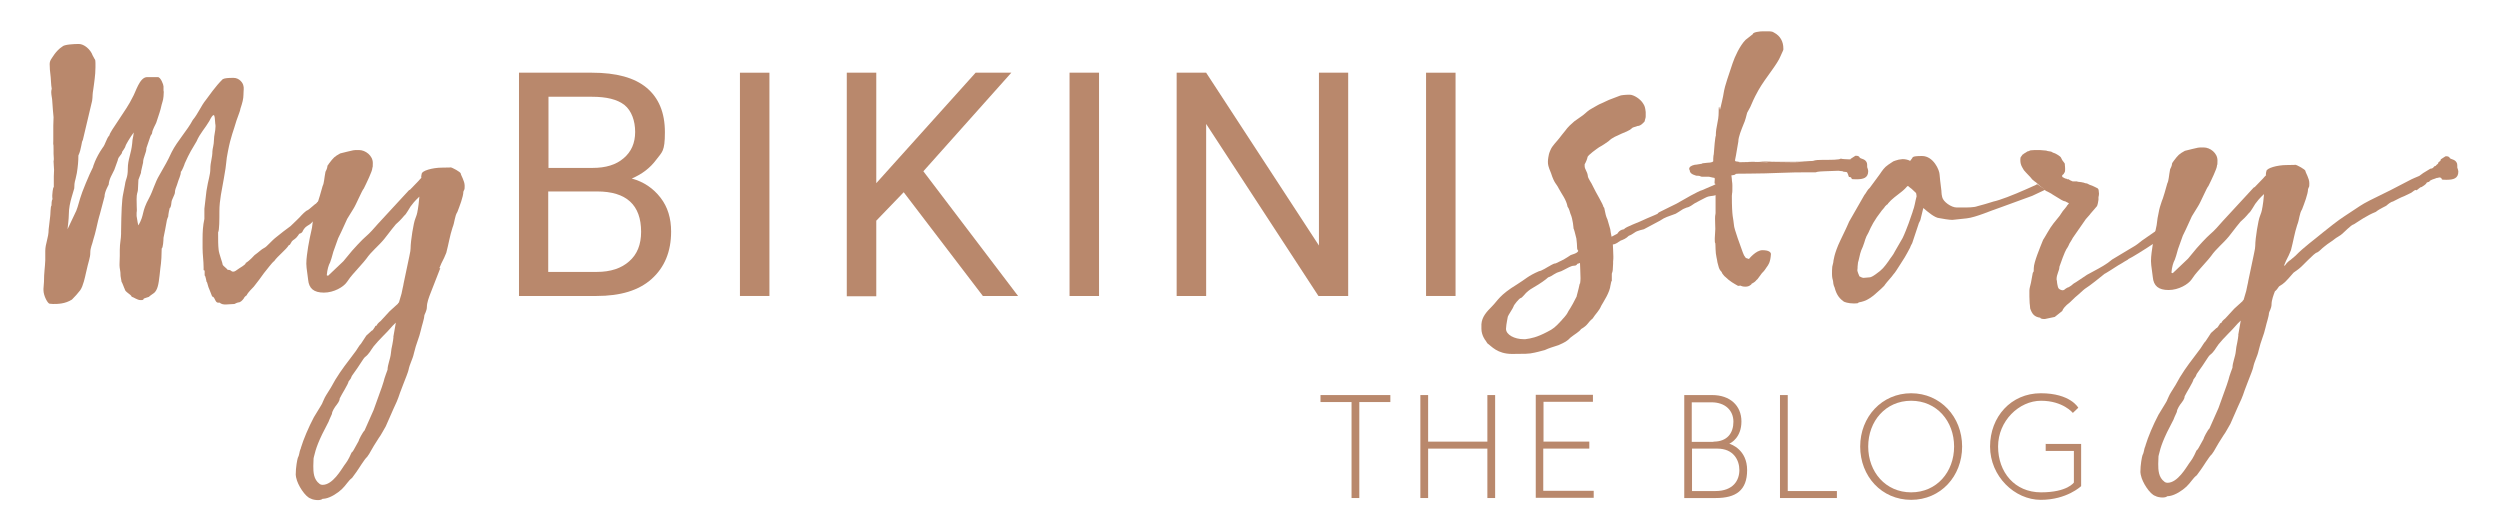 <?xml version="1.0" encoding="UTF-8"?>
<svg xmlns="http://www.w3.org/2000/svg" version="1.1" viewBox="0 0 966.3 205.7">
  <defs>
    <style>
      .cls-1 {
        fill: #b9886c;
      }
    </style>
  </defs>
  <!-- Generator: Adobe Illustrator 28.7.1, SVG Export Plug-In . SVG Version: 1.2.0 Build 142)  -->
  <g>
    <g id="Layer_1">
      <g>
        <path class="cls-1" d="M166.3,113.6c-.5,1.3-1.3,3.4-1.3,5s-1,3-1,3.4c0,1.2-1,4-1.3,5.5-.7,3.2-1.8,5.1-2.7,9-.5,2.4-1.6,4-2.1,6.5-.1.6-1.1,3.2-2.1,5.7-2.3,5.8-1.2,4-3.8,9.5l-2.9,6.6c-1,1.6-1.7,3.2-2.7,4.5-3.2,4.9-3.2,5.6-4.5,7.3-1,.8-3.3,4.7-4.2,5.9l-1.6,2.2c-1.5,1.1-2.3,2.8-4,4.4-1.6,1.5-4.2,3.2-6.4,3.6-.6.1-1,.1-1,.1-.4.4-1.2.5-1.9.5s-2.1-.2-2.7-.6c-2.1-.6-5.1-5.3-5.6-8,0,0-.1-.2-.2-1.2,0-2.9.6-5.9.8-6.5.6-1,.6-2.4,1-3.3.1-.1.2-.4.2-.6,1-3.3,2.9-7.8,5-11.8,3.2-5.2,3.2-5.3,3.2-5.3,0-.2.4-.8.7-1.6.4-1,1.2-2.2,2.7-4.6,2.2-4.2,4.7-7.6,7-10.6l2.7-3.6c.6-.8,1.3-2.2,1.9-2.7l2.1-3.2,2.1-1.9c.5,0,1.1-1.5,1.1-1.2.4-1.1.6-.5.8-.8.1-.4.7-1.1,1.5-1.7l3.5-3.8,3.2-2.9c0-.1.2-.4.4-.5l1-3.4c.1-.8.8-3.5.8-3.9,2.3-11.2,2.7-12.3,2.7-13.6,0-2.9,1.2-10.1,1.8-11.4,1-2.5.8-3,1-3.6.2-1,.4-2.8.6-5-.4.5-1.5,1.2-3.4,3.8-.2.2-1.8,3.2-2.4,3.5-1.5,1.8-2.3,2.5-3.3,3.4-2.5,3-2.7,3.5-4.5,5.7-2.3,2.8-4.9,4.7-6.9,7.6-.4.5-.7,1-5.3,6.1-.7.8-1.1,1.3-2.2,2.9-1.3,1.9-5,4.1-8.9,4.1s-5.8-1.6-6.1-5l-.6-4.6c0-.5-.1-1-.1-1.6,0-2.1.4-4.4.7-6.5,1-5.9,1.5-6.5,1.7-9,0-.2.1-1.1.8-4.4.2-1,1-3.2,1-3.3.2-.1,1.9-5.9,2.1-6.8.6-1.1.6-3,1.1-5.5.7-1.3.7-1.8.8-2.4.2-.2.4-.5.5-.7,1.9-2.5,2.1-2.7,4.4-4,.6-.2,5-1.2,5-1.2.4-.1,1.1-.1,1.8-.1h.5c2.4,0,5.3,2.1,5.3,5s-.2,1.1-.2,2.1-2.2,5.6-3.3,7.8c-.6.5-3,6.3-4,7.8l-2.4,3.9c-1.1,2.3-1.7,3.9-3.5,7.5l-1.5,4.2c-.5,1.1-.8,3-1.6,5.1-.6,1.1-1.1,2.7-1.3,5l.5.2,5.9-5.6,3.4-4.1c0-.1,4.2-4.6,5.1-5.3,2.1-1.8,3-3,4.9-5.1l12-13c.1,0,.5-.2.7-.5l2.9-3c.2-.2,1.1-1.3,1.2-1.3-.1-.1-.1-.2-.1-.4,0-.4.2-1.1.2-1.1,0-1.2,4.2-2.4,7.8-2.4s2.9-.1,3.4-.1,3.9,1.8,3.9,2.4,1.5,2.8,1.5,4.7-.1,1.1-.5,2.3c0,1.9-1.5,5.7-2.3,7.8-1.1,1.7-1,3.9-1.9,6.1-1,3-1.5,6.3-2.4,9.7-.4,1.1-1.2,2.8-1.9,4.1l-.8,1.9s.1,0,.4-.1M152,130.4l1-5.7c-.5.4-1.9,1.9-2.3,2.4-.4.6-4.6,4.6-6.3,6.8-1.2,1.6-1.7,2.9-3.3,4.1-.8.7-1.6,2.5-5.1,7.3-.1.1-.4,1.1-.5,1.1l-.8,1.1c0,.8-2.7,5-3.4,6.5,0,.4-.1,1.1-1.2,2.5-.6.7-1.8,2.5-1.8,3.5-.7,1.6-1.3,2.8-1.3,3-4,7.5-4.9,10.3-5.7,13.7,0,.1-.1.4-.1.5s-.1,2.3-.1,2.9c0,2.4.1,5.2,2.4,6.9.2.2.7.4,1.2.4,3.9,0,7.2-5.9,8.4-7.6.8-1.1,1.5-1.9,2.8-4.9.4-.2.7-.7,2.7-4.4,0-.4,1.6-3.5,2.3-4.1l3.5-7.9,3.2-8.9c.2-.8.6-1.6,1-3.3,0-.2,1-2.8,1.2-3.4,0-1.9,1.1-4.2,1.3-6.4l.2-1.6s.7-3.2.8-4.7Z"/>
        <path class="cls-1" d="M133.8,69.6c-.9.9-2.8,2.7-3.8,2.9-.8.2-1.6,1-2.3,1.6,0,.7-1.1,1.5-1.6,1.6-1,.2-1.5,1-1.9,1.3-.1.2-.7.7-.7.7-.8,0-1.1,1-1.7,1.2-2.2,1.9-2.5,2.1-2.8,2.3-.8.2-2.3,1.8-3.2,2.8-.5.6-1.8,1.7-3.5,3.4-2.2,1.6-3.6,2.7-5.2,4-2.4,1.8-3.9,4-5.1,4.5-1,.5-1.9,1.5-3.6,2.7-1.7,1.9-3.2,3-3.4,3,0,.8-2.1,1.7-3.8,3-.2.2-.7.4-1,.4-1.1,0-.6-.7-2.2-.7,0-.2-1.9-1.7-1.9-1.9,0-.6-1.5-4.4-1.6-5.9-.2-1.7-.2-3.8-.2-6.7.5-.7.5-5.1.5-8.1,0-4.5,1-8.4,1.7-12.6,1.3-7,.7-6.3,1.6-10.6,1.1-5.8,2.2-8,3.3-11.9.1-.5,1.5-3.8,1.5-4.5.8-2.4,1.2-3.9,1.2-5.5s.1-1.1.1-2.1,0-.8-.1-1.2c-.1-1.2-1.6-3.2-3.8-3.2s-3.4.1-4.2.5c-2.8,2.7-5.5,6.7-6.5,8-1.9,2.3-3,5.3-5.1,7.8-2.1,4-5.9,8-8.1,12.3l-1.3,2.7c-1.2,2.4-2.2,3.9-3.5,6.3-1.7,2.8-2.5,6.1-3.9,8.7-3.2,5.8-1.7,6.3-4.2,10.7-.1,0-.5-2.1-.7-3.6v-1.3c0-.1.1-.4.1-1s-.1-1.9-.1-4.2.4-2.5.5-3.5l.2-4,1-2.7c0-.8.1-.6.7-3.5,0-.1.1-.2.1-.4,0-2.1,1.3-3.8,1.3-5.7l1.6-4.7c.1-.2.6-.8.6-1.1,0-1.1,1.5-3.6,1.6-4,1.1-3.5,1.5-4.2,2.1-7,.5-1.8.7-1.9.8-4.9-.1-.2-.1-.6-.1-1v-1.1c0-.7-1.1-3.6-2.2-3.6h-4.1c-3,0-4.4,5.8-5.7,7.9-2.2,4.7-8.9,13.3-8.9,14.6-1.2,1.2-1.5,3.5-2.7,4.9-2.7,3.9-3.8,7.6-3.6,7.3-1.5,2.9-4.4,9.9-5,12.1-1.7,6.1-1.7,5-2.2,6.3-.4,1-2.3,4.7-2.7,5.7.1-.8.5-4.1.5-5.7,0-2.4.5-4.6,1.1-6.7l1-3.4c.1-3.2.2-1.8,1-5.9.4-2.5.6-4.6.6-6.8,1.2-2.5,1.2-5.5,1.7-5.9l3.6-15.2c.1-.7.2-1.6.2-2.4s.5-3.3.5-3.8.6-3.5.6-6.8v-1.6c0-.7,0-1.3-.4-1.7l-.7-1.3c-.8-2.3-3.3-4.4-5.3-4.4s-5.7.2-6.4,1c-1.3.8-2.4,2.1-3,2.9-1.1,1.7-1.9,2.4-1.9,3.9s.1,2.5.4,5.1c.1.5.1,3,.4,4.4-.1.4-.2.8-.2,1.3,0,1.2.4,2.5.4,3.5s.5,6.1.5,6.2c0,0-.1,2.3-.1,3.3v5.6c-.1,3.2.1.1.1,3.5v1.7c0,.5.1,1.3.1,1.9s0,.6-.1,1c0,.7.2,2.9.2,3.4,0,1.5-.1,1-.1,2.5v4.1c-.4.1-.6,3-.6,3.2,0,.5,0,1,.1,1.5,0,0-.4.2-.4,2.5-.4,0-.4,3.9-.5,4.1l-.6,5.1c0,3.2-1.3,5.5-1.3,8.3v3.6c-.1,2.8-.5,4.7-.5,8.3l-.2,2.7v.5c0,2.3,1.7,5.3,2.4,5.3,0,0,1,.1,1.3.1,1.8,0,4.6,0,7.3-1.7,1.3-1.3,2.1-2.2,3.2-3.6,1.2-1.7,1.9-5.3,2.2-6.6,1-4.7,1.7-5.9,1.7-7.9s.7-3,1.2-5.2c.2-.6,1-3.4,1.1-4.1,1.3-5.8,1-3.9,1.9-7.5l1.3-4.9c0-1.9,1.6-4.6,1.6-4.6.2-2.4,1.3-3.8,2.2-5.8l1.3-3.6c.2-1.6,1.7-2.2,1.7-3.3,0,0,1.3-1.8,1.3-2.2s1.9-3.6,3.2-5.3c-.2,2.1-.5,2.1-.6,4.2-.4,4.1-1.7,6.2-1.7,9.8s-.8,3.8-1.1,6.2l-.7,3.6c-.5,2.2-.7,6.8-.8,14.6v.8c0,1.9-.5,3.6-.5,6.2v2.3c0,1.2-.1,2.1-.1,3.2v.5c0,1.3.4,1.9.4,4.1l.4,2.3c.2,0,1.1,2.7,1.2,2.7.1,1.2,2.5,2.1,2.7,3,.8.2,2.2,1.3,3.4,1.3s1-.1,1.3-.6c.1,0,1.9-.7,2.1-.7-.4,0,1.6-1.2,1.9-1.5,1.3-1.2,1.7-3.2,2.1-6.9.4-4.5.7-3.9.8-10.3.5,0,.7-3.2.7-4.1.1-.5,1.2-5.8,1.2-6.2s.5-1.9.6-1.9c0-.1.1-1.5.6-3.4.5,0,.7-2.2.7-2.4,0-.6,1.3-2.9,1.3-3.5,0-1.2.5-2.1.8-3,.7-2.5,1.5-3.6,1.5-5.1.4-.2,1.5-3,1.5-3.2,1.8-4.1,3-5.9,4.6-8.6,1.2-2.9,3.4-5.2,4.9-7.8.8-1.6,1.3-2.3,1.7-2.3s.5,1.6.6,3.3c.1.4.1.7.1,1.1,0,1.8-.6,3.4-.6,5.2s-.6,3.5-.6,4.4c0,2.5-.8,4.2-.8,6.7s-.8,4.1-1.5,8.6l-.8,6.9v3.9c-.6,2.7-.7,5.2-.7,7.8v3.5c0,2.5.4,5,.4,7.5v1l.4.2v1.9c.4,0,.7,2.7.8,2.5.2-.1.5,1.9,1,2.8l1.1,2.8c1.1.1,1.1,2.4,2.3,2.4s.4,0,.5-.1c.7.7,1.6.8,2.4.8,1.2,0,2.3-.2,3.4-.2.8-.4,1.3-.6,1.5-.6.8,0,1.5-.7,2.1-1.5.2-.6,1-1.2,1.1-1.2.6-1.3,2.2-2.7,2.8-3.4.7-.8,3.6-4.7,3.9-5.2,1.1-1.3,3.2-4.2,4-4.7,1.2-1.8,4.7-4.5,5.6-6.1.5-.1.6-.5.8-.8.6-1.3,1.1-1.1,2.1-2.1.2-.2,1.1-1.3,1.1-1.5,1.6-.5,1.2-1,1.9-1.9.8-1.1,1.6-1.3,2.4-1.9l1.7-1.6c1.1-1,.8-.7,3.3-2.5,1.1-1.5,2.2-1.5,3.2-2.8.2-.1,1.8-.6,2.2-1.3,2.4-1.7,4-3,5.5-4.2l-1.2-4.3Z"/>
        <g>
          <path class="cls-1" d="M200.6,114.4V28.1h28.2c9.4,0,16.4,1.9,21.1,5.8,4.7,3.9,7.1,9.6,7.1,17.2s-1.1,7.6-3.4,10.7c-2.3,3.1-5.4,5.5-9.4,7.2,4.7,1.3,8.3,3.8,11.1,7.4s4.1,8,4.1,13.1c0,7.7-2.5,13.8-7.5,18.3s-12.1,6.6-21.3,6.6h-29.9ZM211.9,64.9h17.2c5,0,9-1.2,11.9-3.7,3-2.5,4.5-5.9,4.5-10.2s-1.4-8.2-4.1-10.4c-2.8-2.2-7-3.2-12.6-3.2h-16.8v27.5ZM211.9,74v31.1h18.8c5.3,0,9.5-1.4,12.5-4.1,3.1-2.7,4.6-6.5,4.6-11.4,0-10.4-5.7-15.6-17-15.6h-19Z"/>
          <path class="cls-1" d="M297.4,114.4h-11.4V28.1h11.4v86.3Z"/>
          <path class="cls-1" d="M349.3,74.3l-10.6,11v29.2h-11.4V28.1h11.4v42.7l38.4-42.7h13.8l-34,38.1,36.6,48.2h-13.6l-30.6-40.1Z"/>
          <path class="cls-1" d="M424.8,114.4h-11.4V28.1h11.4v86.3Z"/>
          <path class="cls-1" d="M521,114.4h-11.4l-43.4-66.5v66.5h-11.4V28.1h11.4l43.6,66.8V28.1h11.3v86.3Z"/>
          <path class="cls-1" d="M562.6,114.4h-11.4V28.1h11.4v86.3Z"/>
        </g>
        <g>
          <path class="cls-1" d="M712.4,66.2c-.6,0-1.5-.2-1.8-.2s-5,.2-5.5.2-2.7.1-3.3.4h-1.7c-8.7-.1-15.2.5-24,.5s-3,.2-6.9.7c0,0,.2,1.1.2,1.5,0,.9.2,1.1.2,2.5s0,2.8-.1,2.8c0,.4-.1.7-.1,1.1,0,8.6.6,8.5.8,11.2,0,1.5,2.7,8.6,3.4,10.6l.5,1.2.7,1,1.2.4s2.7-3.4,5.2-3.4,3.3.8,3.3,1.5c-.2,3.2-1,4.2-1.6,5-.8,1.1-.6,1.1-1.9,2.4l-1.7,2.3c-.8.6-.4.7-1.9,1.6-.5,0-.4.6-.7.6-.6.5-1.2.7-2.1.7s-1.5-.2-1.8-.4c-.5,0-.6.1-1,.1-1.7-1-2.9-1.5-5.3-3.8,0-.1-1-1-1-1.5-1.2-1.2-1.1-1.8-1.7-3.9,0-.6-.7-2.8-.7-5s-.1-1.2-.1-2.3c-.2-.1-.2-.8-.2-1.3v-.7c0-1.1.2-2.3.2-3.5s-.1-2.4-.1-4,.2-1.5.2-2.2v-11.2c-.2,0-.4-.1-.4-.4s.1-1.5.1-1.6c0-.2-.1-.4-.4-.4-.4,0-1.6-.4-1.9-.4h-2.7c-.8,0-.1-.4-2.2-.4-1.7-.5-2.5-1.1-2.5-2.2-.1,0-.2-.2-.2-.4,0-.8.8-1.3,2.1-1.6.6,0,2.5-.4,2.7-.4s.2-.2.5-.2,1.7-.2,1.8-.2c1.5,0,2.2-.4,2.2-.6v-1c0-.1.1-1.6.2-1.6.1-2.1.6-7.2.8-7.2,0-3.8,1.1-5.3,1.1-9.3s.5-.5.5-.7c.4-1.9,1.1-4.2,1.6-7.5.1-1,2.1-7.2,3.3-10.6.8-2.4,2.8-6.8,5-9l2.8-2.2c0-.8,2.8-1.1,3.9-1.1h1.8c.8,0,1.9,0,2.5.5,2.5,1.3,3.6,3.6,3.6,6.1v.5c0,.2-1,2.2-1,2.3-1.3,3.4-5.8,8.4-8.6,13.3-2.1,3.8-2.2,4.4-3.2,6.6,0,.1-1.2,2.1-1.2,2.2-.8,3.3-1.2,4-1.5,4.7-.7,1.8-1.9,4.6-1.9,6.4-.1.2-.8,5.1-1.3,7.3.2.7,1.3.4,1.7.7,3.6-.1,5.6-.1,6.9-.1,2.5,0,2.1.1,3.8.1,0-.1,1.1-.1,2.7-.1,2.8,0,7.2.1,7.6.1,2.4,0,2.5-.2,5.3-.2h-31.5c.7,0,1.6-.1,2.7-.1s2.3,0,3.2.1h2.4c.1,0,1.2-.1,2.1-.1s.8,0,.8.1c2.9,0,1.8-.2,4.2-.2s1.6.1,2.4.1h8.9c1.8,0,4.1,0,6.9-.2,1.1-.4,2.5-.4,3.5-.4h1.7c1.1,0,5.2,0,5.6-.5.4.1.8.2,1.3.2s1.3.1,1.9.1.6,0,.6-.2c1.8-1.2,1.9-1.2,1.9-1.2.6,0,1.3,0,1.6.7.5.6,2.2.4,2.8,2.1.1.4.1.7.1,1.6.2.6.4,1.1.4,1.5,0,2.7-1.9,3.2-4.6,3.2s-1.3-.2-2.2-.8c-.2-.1-.5-.1-.6-.1-.2,0-.5-1.9-1-1.9s-1.2-.2-1.5-.2Z"/>
          <path class="cls-1" d="M933.7,73.4c-.5.1-1.2.8-1.7,1.1l-2.7,1.3c-1.8.7-2.4,1.1-4.4,2.1-.8.1-2.1,1.2-2.4,1.5.1.1-2.8,1.3-4.2,2.5-1.8.7-3.2,1.5-4.9,2.5l-3.6,2.3c-1.1.2-3.9,3.3-5,4.1-.8.6-1.7,1-2.3,1.5-1.3,1.1-2.3,1.5-4.1,3-1.1.8-1.8,1.8-2.8,2.3-1,0-5.8,5.5-7.3,6.5l-1.8,1.3c-3.4,3.9-3.5,4-5.6,5.3-.5.7-1,1.5-1.6,1.9-.5,1.3-1.3,3.4-1.3,5s-1,3-1,3.4c0,1.2-1,4-1.3,5.5-.7,3.2-1.8,5.1-2.7,9-.5,2.4-1.6,4-2.1,6.5-.1.6-1.1,3.2-2.1,5.7-2.3,5.8-1.2,4-3.8,9.5l-2.9,6.6c-1,1.6-1.7,3.2-2.7,4.5-3.2,4.9-3.2,5.6-4.5,7.3-1,.8-3.3,4.7-4.2,5.9l-1.6,2.2c-1.5,1.1-2.3,2.8-4,4.4-1.6,1.5-4.2,3.2-6.4,3.6-.6.1-1,.1-1,.1-.4.4-1.2.5-1.9.5s-2.1-.2-2.7-.6c-2.1-.6-5.1-5.3-5.6-8,0,0-.1-.2-.2-1.2,0-2.9.6-5.9.8-6.5.6-1,.6-2.4,1-3.3.1-.1.2-.4.2-.6,1-3.3,2.9-7.8,5-11.8,3.2-5.2,3.2-5.3,3.2-5.3,0-.2.4-.8.7-1.6.4-1,1.2-2.2,2.7-4.6,2.2-4.2,4.7-7.6,7-10.6l2.7-3.6c.6-.8,1.3-2.2,1.9-2.7l2.1-3.2,2.1-1.9c.5,0,1.1-1.5,1.1-1.2.4-1.1.6-.5.8-.8.1-.4.7-1.1,1.5-1.7l3.5-3.8,3.2-2.9c0-.1.2-.4.4-.5l1-3.4c.1-.8.8-3.5.8-3.9,2.3-11.2,2.7-12.3,2.7-13.6,0-2.9,1.2-10.1,1.8-11.4,1-2.5.8-3,1-3.6.2-1,.4-2.8.6-5-.4.5-1.5,1.2-3.4,3.8-.2.2-1.8,3.2-2.4,3.5-1.5,1.8-2.3,2.5-3.3,3.4-2.5,3-2.7,3.5-4.5,5.7-2.3,2.8-4.9,4.7-6.9,7.6-.4.5-.7,1-5.3,6.1-.7.8-1.1,1.3-2.2,2.9-1.3,1.9-5,4.1-8.9,4.1s-5.8-1.6-6.1-5l-.6-4.6c0-.5-.1-1-.1-1.6,0-2.1.4-4.4.7-6.5,1-5.9,1.5-6.5,1.7-9,0-.2.1-1.1.8-4.4.2-1,1-3.2,1-3.3.2-.1,1.9-5.9,2.1-6.8.6-1.1.6-3,1.1-5.5.7-1.3.7-1.8.8-2.4.2-.2.4-.5.5-.7,1.9-2.5,2.1-2.7,4.4-4,.6-.2,5-1.2,5-1.2.4-.1,1.1-.1,1.8-.1h.5c2.4,0,5.3,2.1,5.3,5s-.2,1.1-.2,2.1-2.2,5.6-3.3,7.8c-.6.5-3,6.3-4,7.8l-2.4,3.9c-1.1,2.3-1.7,3.9-3.5,7.5l-1.5,4.2c-.5,1.1-.8,3-1.6,5.1-.6,1.1-1.1,2.7-1.3,5l.5.2,5.9-5.6,3.4-4.1c0-.1,4.2-4.6,5.1-5.3,2.1-1.8,3-3,4.9-5.1l12-13c.1,0,.5-.2.7-.5l2.9-3c.2-.2,1.1-1.3,1.2-1.3-.1-.1-.1-.2-.1-.4,0-.4.2-1.1.2-1.1,0-1.2,4.2-2.4,7.8-2.4s2.9-.1,3.4-.1,3.9,1.8,3.9,2.4,1.5,2.8,1.5,4.7-.1,1.1-.5,2.3c0,1.9-1.5,5.7-2.3,7.8-1.1,1.7-1,3.9-1.9,6.1-1,3-1.5,6.3-2.4,9.7-.4,1.1-1.2,2.8-1.9,4.1l-.8,1.9s.1,0,.4-.1c.4-.7,1.5-1.8,2.1-2.1l1.9-1.6c3.4-3.5,7.4-6.3,10.6-9,1.6-1.3,6.1-4.9,8.5-6.4l5.9-3.9c1.8-1.2,4.4-2.5,11.8-6.1.1,0,8-4.2,8.1-4.2,0,0,2.2-1,3-1.3l1.5-1.1,2.8-1.7c.1,0,.5,0,.5-.1.5,0,1-.8,1-.8,0,0,.7-.1.8-.5l.6-.5c.2-.1,0-.5.4-.7.1-.2.7-.2.7-1,1.8-1.2,1.9-1.2,1.9-1.2.6,0,1.3,0,1.6.7.5.6,2.2.4,2.8,2.1.1.4.1.7.1,1.6.2.6.4,1.1.4,1.5,0,2.7-1.9,3.2-4.6,3.2s-1.3-.2-2.2-.8c-.2-.1-.5-.1-.6-.1-.2,0-.5.2-1,.2-.7.4-2.5.6-2.9,1.5-.5,0-1.1.4-1,.4,0,.1-.2.6-1.9,1.6-.7,0-1.3,1-2.1,1.3ZM865.1,129.6l1-5.7c-.5.4-1.9,1.9-2.3,2.4-.4.6-4.6,4.6-6.3,6.8-1.2,1.6-1.7,2.9-3.3,4.1-.8.7-1.6,2.5-5.1,7.3-.1.1-.4,1.1-.5,1.1l-.8,1.1c0,.8-2.7,5-3.4,6.5,0,.4-.1,1.1-1.2,2.5-.6.7-1.8,2.5-1.8,3.5-.7,1.6-1.3,2.8-1.3,3-4,7.5-4.9,10.3-5.7,13.7,0,.1-.1.4-.1.5s-.1,2.3-.1,2.9c0,2.4.1,5.2,2.4,6.9.2.2.7.4,1.2.4,3.9,0,7.2-5.9,8.4-7.6.8-1.1,1.5-1.9,2.8-4.9.4-.2.7-.7,2.7-4.4,0-.4,1.6-3.5,2.3-4.1l3.5-7.9,3.2-8.9c.2-.8.6-1.6,1-3.3,0-.2,1-2.8,1.2-3.4,0-1.9,1.1-4.2,1.3-6.4l.2-1.6s.7-3.2.8-4.7Z"/>
          <path class="cls-1" d="M663.7,70.9c.4-.2-1.4.8-2.8,1.3l-3,1.3c-1.2.2-7.8,4-8.1,4.2-1.1.7-2.3,1.3-4.4,2.3-4.6,2.2-4.6,2.3-4.6,2.5s-2.4,1.1-4.2,1.9c-3.4,1.7-8.2,3.2-8.9,4.2-1.2.2-1.8.7-2.2,1.2-.2.4-.5.7-.7.7l-1.9,1c-.2-1.2-.5-2.4-.5-2.9l-1.1-3.8c-1.1-2.2-1-4.9-1.5-4.7-.1-1.1-3-5.7-4-7.9-.7-1.7-2.1-3.2-2.1-4.4-.2-1.5-1.2-2.4-1.2-3.6v-.7c.5-.8,1-2.1,1.1-2.7,0-.8,3.8-3.4,4.5-3.9,1.2-.6,2.9-1.8,3.6-2.3,1.8-1.7,3-1.9,5.2-3l1.9-.8c1.5-.8,1-.4,2.3-1.5l1.8-.6c1.2,0,2.2-1.1,2.8-1.8.1-.8.4-1.2.4-1.9v-1.7c-.2-1.8-.4-2.4-1-3.3-1-1.7-3.6-3.4-5.2-3.4s-3.5.2-3.8.4l-4.2,1.6-2.8,1.3c-1.5.6-1.9,1-3.6,1.9-1.9,1-2.3,1.7-3.6,2.7l-3.4,2.4c-3.3,2.9-2.4,2.4-4.7,5.1-2.1,2.8-2.4,2.8-3.8,4.7-.5.6-1.2,2.4-1.3,2.9-.1.5-.4,1.8-.4,2.9s.1,1.8,1.2,4.4c1.3,4.1,2.1,4.1,2.9,5.8,1.2,2.3,3,4.4,3.5,7.2.5.5,1,2.3,1.1,2.7,1,2.1,1.2,5.7,1.2,5.7.1,0,.7,2.1,1.1,3.9l.2,1.9c.1,2.1,0,2.2.5,2.8,0,1-2.9,1.6-2.9,1.7,0,0-2.2,1.5-3.5,2.1-.1,0-2.2,1.1-2.3,1.1-1,0-2.7,1.3-2.9,1.3,0,0-2.7,1.7-3.5,1.7-4.4,1.9-5.1,3-8.5,5.1-6.9,4.2-7.4,6.2-9.7,8.5-2.2,2.2-3.9,4.1-4.1,6.9v1.8c0,2.5,1.6,4.6,1.6,4.5l.7,1.1c1.6,1.1,3.8,4.1,9.6,4.1s5.8-.1,7-.2c2.5-.4,3.6-.8,5.6-1.3,1.7-.8,3.2-1.2,5.3-1.9,2.5-1.1,3.4-1.6,4.6-2.9,1.6-1.3,3.5-2.3,4.1-3.3,2.9-1.7,2.4-2.4,4.5-4.1,1.1-1.8,2.5-2.9,3.3-4.9,1-1.8,3.3-5.1,3.6-8,.1-.1.2-1.6.5-1.6v-2.8c.2-.5.4-1.2.4-2.1,0-1.2.1-.6.1-1.8v-.8c.1-.7.1-1.5.1-1.9,0-1.5-.2-4.2-.2-4.7,1.1-.1,1.7-.7,3-1.5,1.1-.4,2.1-.8,3.2-1.9.5-.1,1.5-.7,2.2-1.2,1-.8,3.4-1.2,3.6-1.3l6.2-3.3c2.2-1.5,3-1.5,6.1-2.7.1,0,2.4-1.5,2.7-1.7.2-.1.4-.2.4-.2l1.2-.5c1-.1,2.4-1.2,3-1.6,1.9-1,2.2-1.2,4-2.1,1.2-.6,1.5-.6,2.1-.7.1,0,1.9-.2,2.4-.5l.3-4.4ZM610.6,109.6c-.5,2.5-1.3,5.1-1.2,5-2.2,4.5-3.3,5.7-3.3,5.9-.8,1.7-2.2,2.8-2.5,3.3-2.5,2.7-3.2,3.3-5.6,4.5-4,2.1-6.2,2.5-8.4,2.8h-.7c-3.5,0-6.8-1.7-6.8-4,.1-2.1.7-4.4.7-4.7s2.2-3.6,2.2-3.9c0-.5,2.3-3.3,2.8-3.3s2.2-2.3,2.4-2.3c0,.1.4-.6,2.7-1.9,2.3-1.3,4.7-3,5.5-3.8.5-.1,1.8-.8,2.3-1.2,1.7-1.1,2.1-.7,3.8-1.7,1.1-.5,2.7-1.6,3.9-1.6s1.1-.8,1.5-.8.8-.4.8-.2c0,.4.2,4.4.2,5.8s-.2,2.1-.2,2.2Z"/>
          <path class="cls-1" d="M787.3,71.3l-3.8,1.7c-5.6,2.5-10.6,4.4-13,4.9-.2,0-1.6.6-6.2,1.8-1.3.5-3.6.5-5.8.5h-2.2c-2.1,0-5.2-2.2-5.6-4-.4-1.6-.2-2.1-.4-3.2l-.4-3.3c-.1-.8-.2-1.8-.2-2.1,0-1.8-2.4-7.3-6.8-7.3s-3.4.6-4,1.1l-.6.8c-.6-.4-1.8-.7-2.9-.7l-1.5.2c-.2,0-2.4.7-2.3.8l-1.8,1.2c-1.5,1-2.3,2.3-3.2,3.6-.2.4-3.4,4.5-3.9,5.3-1,.8-1.3,1.9-2.1,2.8l-5.9,10.3c-.1.1-.4,1.1-1.2,2.7l-2.2,4.6c-2.4,5-2.7,8.1-2.7,8.4l-.4,1.7c-.1,1-.1,1.9-.1,2.8,0,1.2.2,2.1.4,2.7.1,1.8.6,2.4.6,2.5.8,3.2,2.2,4.5,3.6,5.5.2.1,1.6.7,3.9.7s1.5-.4,1.8-.4,1.9-.4,2.8-.8c2.3-1.1,3.9-2.7,3.9-2.7,0,0,3.5-3,3.5-3.4.7-1,2.8-3.2,3.2-3.9.7-.7,1.7-2.4,2.3-3.3l2.1-3.3c.6-1,1.3-2.3,2.1-3.8.2-.7.5-1.1.8-1.7l2.4-7.2c0-.2.2-.5.2-.6.4-.7.6-1.2.6-1.3l1.1-4.5c1.8,1.6,4.5,3.8,6.1,3.9.1,0,.5.1.6.1.4.1,3.3.6,4.5.6l5.6-.6c3.6-.4,9.8-3.2,12.7-4.1l12.6-4.6,5.1-2.4-3.5-2.3ZM739.3,81.8l-1.6,4.6c-.6,1.6-1.6,4.2-2.3,5.6l-3,5.2c-.7,1.5-1.5,2.2-2.5,3.8-1.6,2.2-2.3,3.2-4.9,5-1.1.8-1.9,1.2-2.4,1.2l-2.3.2c-.5,0-1.2-.4-1.6-.6-.1-.2-.8-1.9-.8-2.3.1-.6.1-1.1.1-1.5.2-1.8.1-1.5.4-2.4.4-1.8.7-3.4,1.6-5.2,1-2.5.8-3.2,2.2-5.5,1.1-2.5,2.1-4.6,5.2-8.6,0,0,1.1-1.2,1.2-1.5l.6-.6c.2-.2.5-.2.6-.6,1.3-1.6,3.3-3,5.2-4.5l.6-.5c1.2-1,1.5-1.7,1.8-1.7s.1.1,1.5,1.1l1.7,1.6c.1.4.2,1,.2,1.3-.6,2.2-.7,3.8-1.5,5.8Z"/>
          <path class="cls-1" d="M835.1,88l-7.2,5c-2.3,1.9-3.3,2.4-4,2.8-.1,0-.1.1-7.5,4.5-2.2,1.9-4.7,3.2-7.3,4.6l-2.4,1.3-3.6,2.4c-1.1.8-1.5.8-2.3,1.6,0,0-.5.4-1.2.8-.4,0-1.5.8-1.5.8-.1.2-.5.4-.8.4-.6,0-1.3-.4-1.5-.6-.4-.5-.4-.8-.6-1.7,0-.2-.1-.5-.1-.6,0-.5-.1-1-.2-1.3,0-2.1,1.1-3.3,1.1-4.9.4-1.3,2.2-6.1,2.7-6.8.6-.8,1-1.7,1.2-2.2.5-.7,1.3-2.2,1.3-2.2l5-7.2c.1-.2,1.7-1.8,1.8-2.1l2.5-2.9c.2-.2.6-2.1.6-2.5v-1c.1-.5.2-.8.2-1.3s-.1-.7-.1-1c0-.4,0-.6-.4-1.1l-1.2-.6c-.4-.2-1.5-.7-1.7-.7s-1.1-.6-1.3-.6c-.7,0-1.2-.4-1.7-.4,0,0-.8-.2-1.3-.2s-.7-.1-.8-.2h-1.7c-.4-.1-1.5-.7-1.5-.8-.4,0-.7,0-.8-.2-.7,0-1.3-.6-1.7-.7v-.4c-.1,0-.2-.2.6-.8,0-.2.4-.7.4-.7,0-.2.1-.6.1-.7v-.8c0-.6-.1-1.2-.1-1.2v-.5c-.2-.4-.4-.6-.4-.6l-.6-.8-.5-1c-.2-.5-2.1-1.6-2.5-1.7-.5-.1-1.1-.5-1.3-.6-.8-.2-1.2-.1-1.9-.4-.5,0-1.8-.2-2.4-.2h-2.1c-.2,0-1.2.1-1.5.1s-.7.4-1.2.4l-1.1.7c-.4.1-.5.5-.8.5-.5.6-.5.8-.8,1.1-.1.4-.1.8-.1,1.1,0,1,.2,1.9.8,2.9.4.8.7,1.2,1.3,1.8l1.8,1.9c.5.7.8,1,1.6,1.6,1,.6,1.7,1.6,2.8,2.3l.6.5c.8.7.7.8,1.7,1.2l1.3.7s1,.7,2.4,1.5c.7.4,2.2,1.5,3,1.5,0,0,1,.5,1.5.8l-.7.8c0,.2-1.2,1.6-1.7,2.2l-1.2,1.8c-1.8,2.2-3.2,3.8-4.6,6.3-.7,1.3-1.8,3-1.8,3-1.2,3-3.6,8.7-3.6,10.9s-.2,1.2-.4,1.9l-.7,3.8c-.2,1-.6,2.1-.6,3v2.3c.1,2.7.1,3,.2,3.4,0,.1.1,1.1.1,1.2.7,2.1,1.6,3.3,3.9,3.6.1.5,1.2.5,1.8.5l3.8-.8c.2-.2,2.9-2.3,2.9-2.3.2-.8,1.3-2.1,2.8-3.2l2.2-2.1c1.5-1.2,3.3-3,3.8-3.3,2.1-1.3,6.1-4.6,7.6-5.8l.4-.2c2.7-1.6,4.6-3,6.3-3.9,1.5-1,2.4-1.3,2.5-1.6,1-.4,6.2-3.6,10.2-6.3.4-.3.8-.6,1.2-.9l1.2-5Z"/>
        </g>
      </g>
      <g>
        <path class="cls-1" d="M522.4,155.4h-12v-2.7h27v2.7h-12v37.1h-3v-37.1Z"/>
        <path class="cls-1" d="M574.9,152.7h3v39.8h-3v-19.1h-22.9v19.1h-3v-39.8h3v18h22.9v-18Z"/>
        <path class="cls-1" d="M596.5,170.7h17.8v2.7h-17.8v16.3h19.5v2.7h-22.4v-39.8h22.1v2.7h-19.1v15.3Z"/>
        <path class="cls-1" d="M651,152.7h10.8c6.8,0,11.3,4,11.3,10.2s-4,8.3-4.7,8.6c.7.2,6.9,2.3,6.9,10.2s-4.4,10.8-12.1,10.8h-12.2v-39.8ZM662.3,170.7c5.4,0,7.7-3.4,7.7-7.7s-3.1-7.5-8.5-7.5h-7.6v15.3h8.4ZM663,189.8c7,0,9.3-4.2,9.3-8.1s-2.3-8.3-8.5-8.3h-9.8v16.4h9Z"/>
        <path class="cls-1" d="M688,152.7h3v37.1h19v2.7h-22v-39.8Z"/>
        <path class="cls-1" d="M719,172.6c0-11.5,8.4-20.6,19.7-20.6s19.7,9.1,19.7,20.6-8.3,20.6-19.7,20.6-19.7-9.1-19.7-20.6ZM722.1,172.6c0,9.8,6.7,17.7,16.6,17.7s16.6-7.9,16.6-17.7-6.7-17.7-16.6-17.7-16.6,7.9-16.6,17.7Z"/>
        <path class="cls-1" d="M790.6,171.6h13.8v16.3s-5.5,5.3-15.6,5.3-19.6-9.1-19.6-20.6,8.1-20.6,19.6-20.6,14.5,5.6,14.5,5.6l-2.1,2s-3.8-4.7-12.3-4.7-16.6,7.8-16.6,17.7,6.4,17.7,16.6,17.7,12.7-3.8,12.7-3.8v-12.2h-10.9v-2.8Z"/>
      </g>
    </g>
  </g>
</svg>